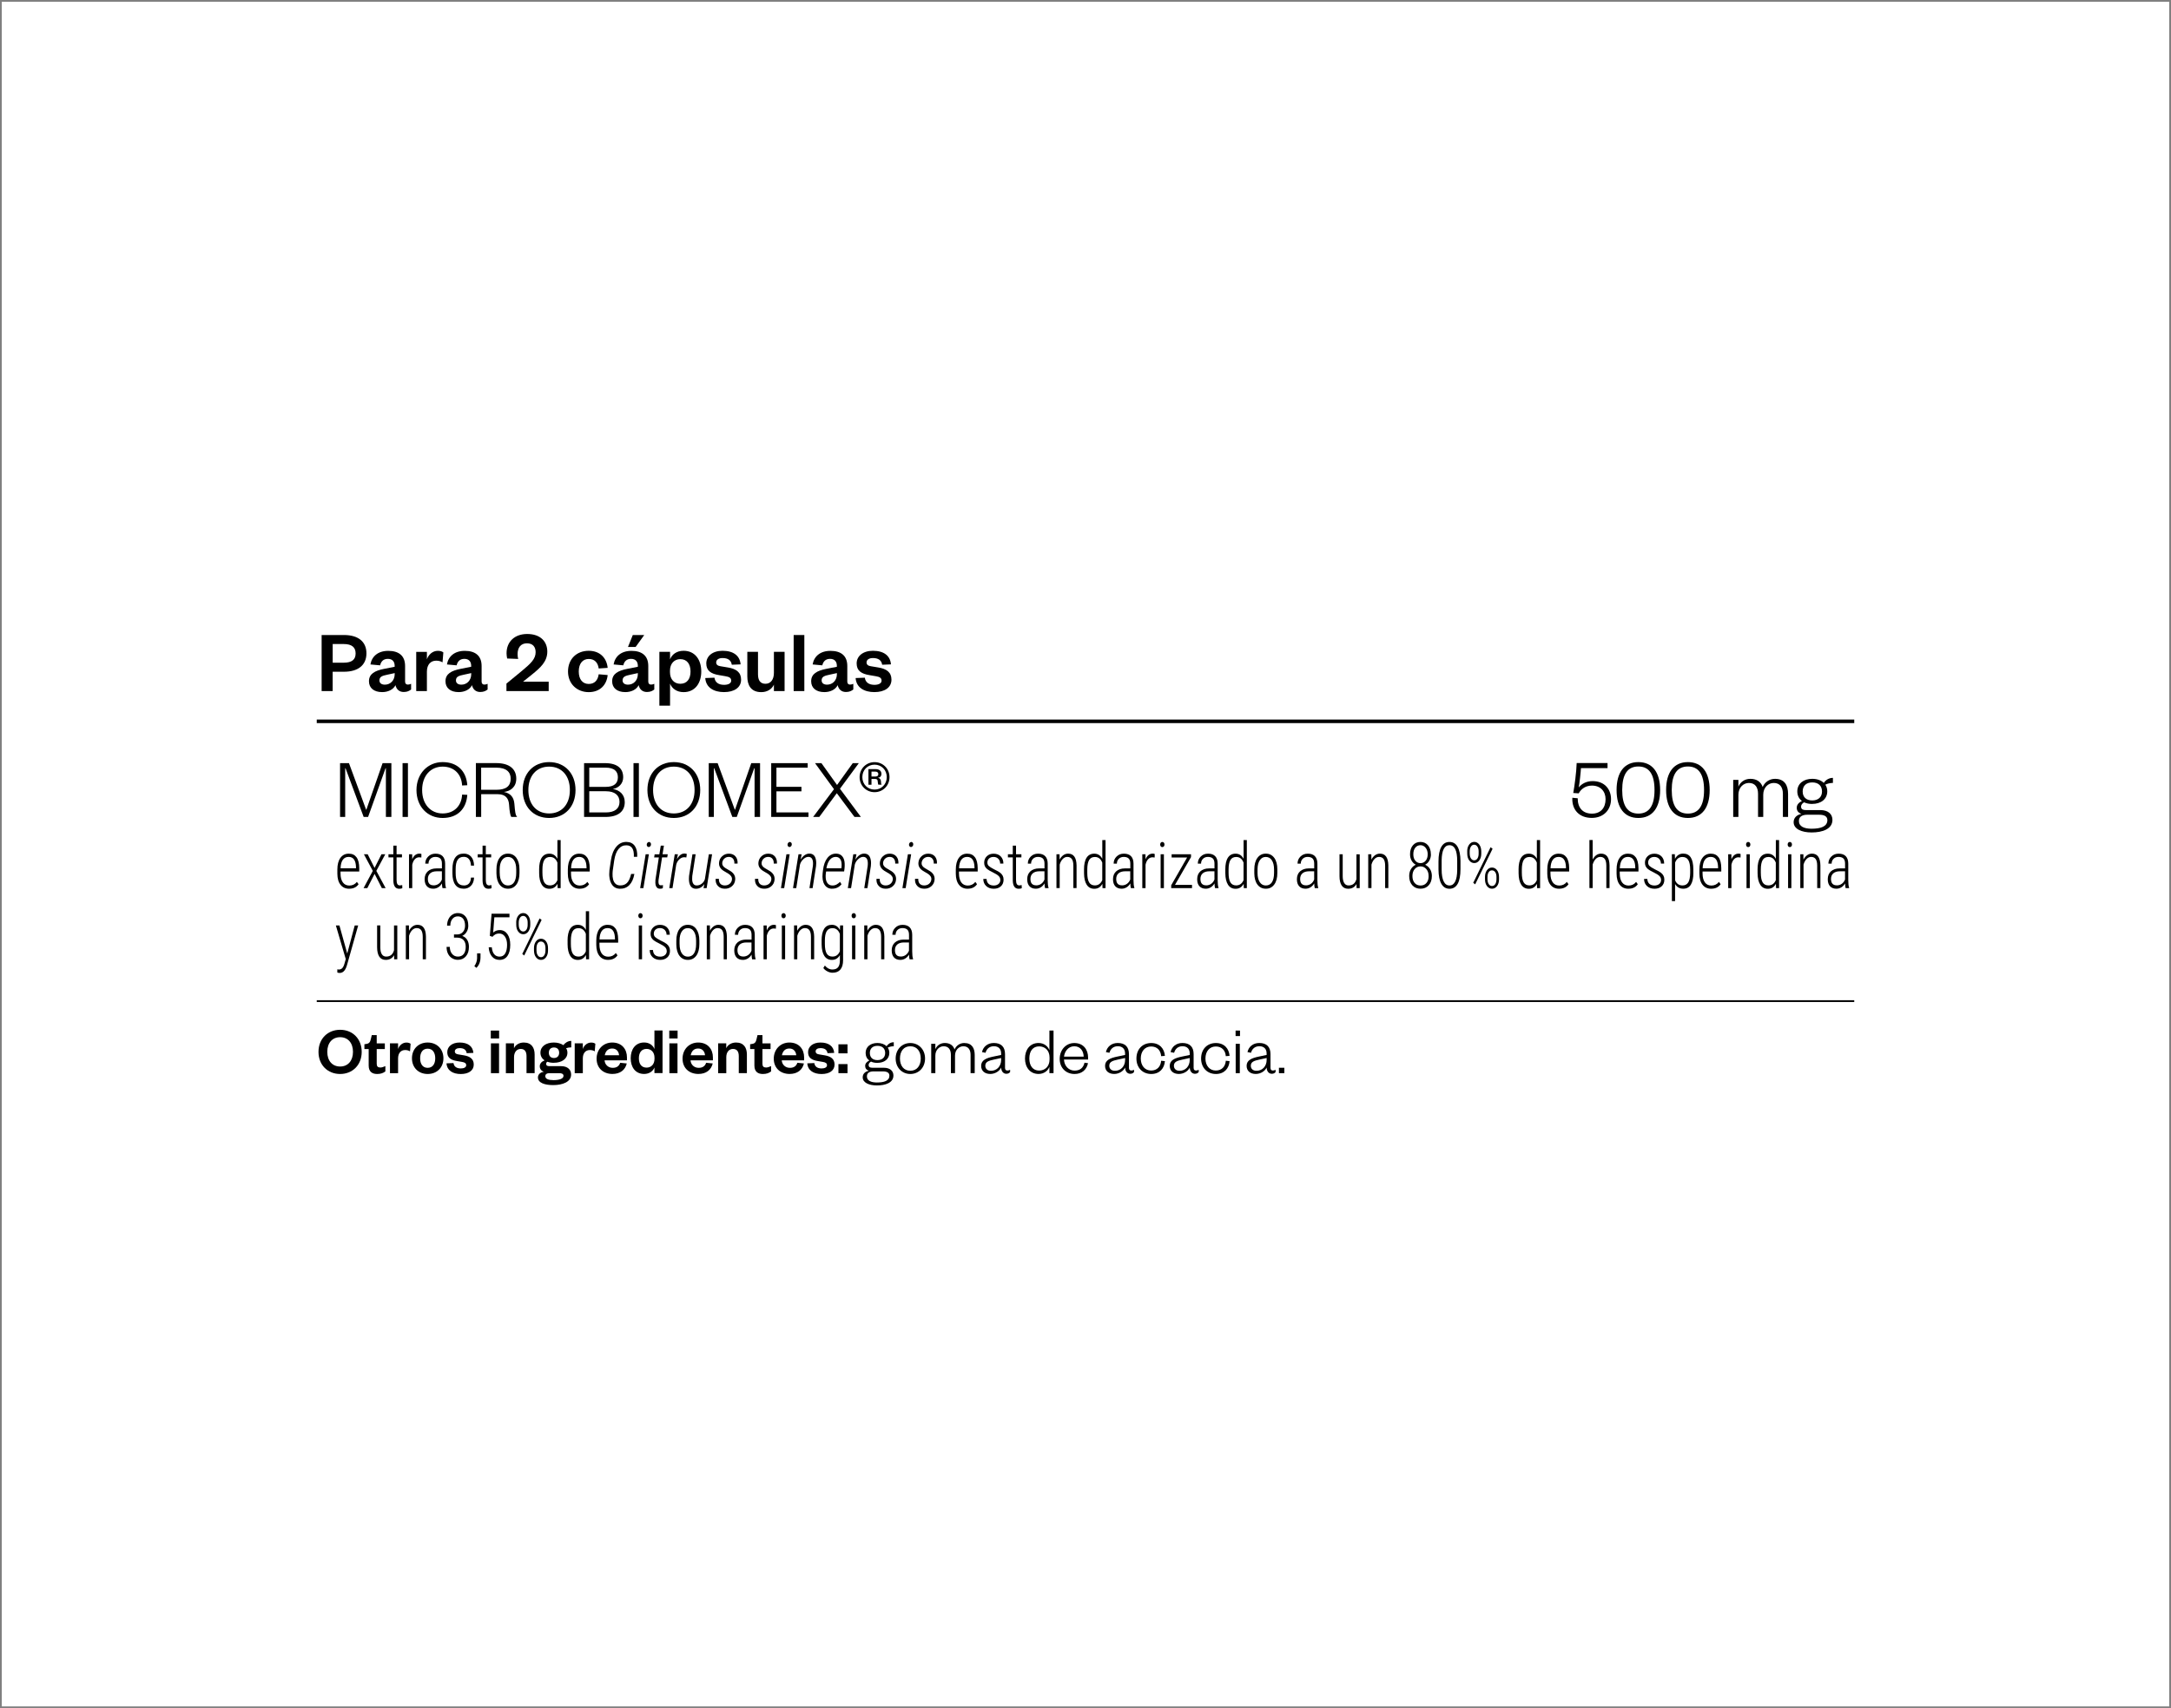 <?xml version="1.0" encoding="UTF-8"?>
<svg xmlns="http://www.w3.org/2000/svg" xmlns:xlink="http://www.w3.org/1999/xlink" version="1.1" viewBox="0 0 610 480">
  <rect x="0" y="0" width="610" height="480" fill="#808080" stroke="none"/>
  <defs>
    <style>
      .cls-1 {
        fill: none;
      }

      .cls-2 {
        fill: #fff;
      }

      .cls-3 {
        clip-path: url(#clippath);
      }
    </style>
    <clipPath id="clippath">
      <rect class="cls-1" width="610" height="480"/>
    </clipPath>
  </defs>
  <!-- Generator: Adobe Illustrator 28.6.0, SVG Export Plug-In . SVG Version: 1.2.0 Build 709)  -->
  <g>
    <g id="Camada_1">
      <g class="cls-3">
        <rect class="cls-2" x=".5" y=".5" width="609" height="479"/>
      </g>
      <rect x="89" y="202.19" width="432" height="1"/>
      <g>
        <path d="M93.47,194.19h-3.1v-15.75h6.27c4.02,0,6.32,1.87,6.32,5.15s-2.3,5.17-6.32,5.17h-3.17v5.42ZM96.55,186.22c2.35,0,3.37-.9,3.37-2.6s-1.02-2.65-3.37-2.65h-3.07v5.25h3.07Z"/>
        <path d="M113.82,191.52c0,.57.3.85.77.85.3,0,.6-.07.92-.22v1.6c-.48.37-1.07.7-2.07.7-1.25,0-2.05-.73-2.32-1.92-.62,1.27-2.12,1.95-3.75,1.95-2.3,0-3.7-1.15-3.7-3.05,0-2.1,1.7-2.97,4.2-3.47l3.02-.6v-.25c0-1.22-.65-1.97-1.92-1.97s-1.92.75-2.17,1.82l-2.72-.25c.38-2.25,2.1-3.82,5.02-3.82s4.72,1.35,4.72,4.25v4.4ZM110.9,189.14l-2.07.45c-1.3.28-2.22.5-2.22,1.6,0,.75.57,1.2,1.52,1.2,1.57,0,2.77-1.2,2.77-2.97v-.27Z"/>
        <path d="M124.35,186.12c-.57-.32-1.07-.47-1.8-.47-1.55,0-2.6,1.1-2.6,3.1v5.45h-3v-11.02h3v2.1c.4-1.25,1.55-2.4,3.07-2.4.67,0,1.22.17,1.55.45l-.23,2.8Z"/>
        <path d="M135.32,191.52c0,.57.3.85.77.85.3,0,.6-.07.92-.22v1.6c-.48.37-1.07.7-2.07.7-1.25,0-2.05-.73-2.32-1.92-.62,1.27-2.12,1.95-3.75,1.95-2.3,0-3.7-1.15-3.7-3.05,0-2.1,1.7-2.97,4.2-3.47l3.02-.6v-.25c0-1.22-.65-1.97-1.92-1.97s-1.92.75-2.17,1.82l-2.72-.25c.38-2.25,2.1-3.82,5.02-3.82s4.72,1.35,4.72,4.25v4.4ZM132.4,189.14l-2.07.45c-1.3.28-2.22.5-2.22,1.6,0,.75.57,1.2,1.52,1.2,1.57,0,2.77-1.2,2.77-2.97v-.27Z"/>
        <path d="M154.17,191.54v2.65h-11.87v-2.1l4.4-3.62c2.45-2.05,3.8-3.3,3.8-5.2,0-1.45-.75-2.5-2.45-2.5s-2.62,1.2-2.62,3.02c0,.52.05.95.17,1.37l-3.1-.12c-.1-.5-.17-1-.17-1.47,0-3.3,2.32-5.42,5.8-5.42,3.75,0,5.65,2.15,5.65,4.95s-1.95,4.55-4.32,6.45l-2.5,2h7.22Z"/>
        <path d="M165.42,182.87c3.27,0,5.07,2.15,5.32,4.8l-2.52.17c-.22-1.65-1.15-2.67-2.8-2.67s-2.8,1.22-2.8,3.52,1.15,3.5,2.8,3.5,2.57-1.05,2.8-2.72l2.52.22c-.25,2.65-2.05,4.8-5.32,4.8s-5.82-2.3-5.82-5.8,2.42-5.82,5.82-5.82Z"/>
        <path d="M182.15,191.52c0,.57.3.85.77.85.3,0,.6-.07.92-.22v1.6c-.48.37-1.07.7-2.07.7-1.25,0-2.05-.73-2.32-1.92-.62,1.27-2.12,1.95-3.75,1.95-2.3,0-3.7-1.15-3.7-3.05,0-2.1,1.7-2.97,4.2-3.47l3.02-.6v-.25c0-1.22-.65-1.97-1.92-1.97s-1.92.75-2.17,1.82l-2.72-.25c.38-2.25,2.1-3.82,5.02-3.82s4.72,1.35,4.72,4.25v4.4ZM179.22,189.14l-2.07.45c-1.3.28-2.22.5-2.22,1.6,0,.75.57,1.2,1.52,1.2,1.57,0,2.77-1.2,2.77-2.97v-.27ZM176.45,181.79l1.35-3.35h3.22l-2.42,3.35h-2.15Z"/>
        <path d="M188.27,198.29h-3v-15.12h3v2.12c.5-1.35,1.82-2.42,3.8-2.42,3.25,0,4.97,2.57,4.97,5.82s-1.72,5.8-4.97,5.8c-1.97,0-3.3-1.07-3.8-2.4v6.2ZM188.25,188.89c0,2.02,1.2,3.25,2.9,3.25,1.9,0,2.87-1.38,2.87-3.45s-.97-3.47-2.87-3.47c-1.7,0-2.9,1.25-2.9,3.25v.42Z"/>
        <path d="M200.75,190.44c.17,1.32,1.17,2,2.7,2,1.1,0,2-.38,2-1.17,0-.75-.5-1.07-1.6-1.25l-1.75-.3c-2.35-.37-3.65-1.25-3.65-3.3s1.77-3.55,4.57-3.55c3.05,0,4.87,1.37,5.07,3.82l-2.47.1c-.2-1.25-1.05-1.88-2.62-1.88-1.07,0-1.77.48-1.77,1.23,0,.6.4.95,1.2,1.07l2.1.35c2.32.38,3.7,1.35,3.7,3.42,0,2.25-1.95,3.5-4.8,3.5s-5.07-1.25-5.27-3.95l2.6-.1Z"/>
        <path d="M217.45,183.17h3v11.02h-3v-1.8c-.58,1.27-1.87,2.1-3.55,2.1-2.92,0-3.92-1.97-3.92-4.42v-6.9h3v6.3c0,1.67.62,2.67,2.1,2.67s2.37-1.2,2.37-3.07v-5.9Z"/>
        <path d="M226,178.44v15.75h-3v-15.75h3Z"/>
        <path d="M238.07,191.52c0,.57.3.85.77.85.3,0,.6-.07.92-.22v1.6c-.48.37-1.07.7-2.07.7-1.25,0-2.05-.73-2.32-1.92-.62,1.27-2.12,1.95-3.75,1.95-2.3,0-3.7-1.15-3.7-3.05,0-2.1,1.7-2.97,4.2-3.47l3.02-.6v-.25c0-1.22-.65-1.97-1.92-1.97s-1.92.75-2.17,1.82l-2.72-.25c.38-2.25,2.1-3.82,5.02-3.82s4.72,1.35,4.72,4.25v4.4ZM235.15,189.14l-2.07.45c-1.3.28-2.22.5-2.22,1.6,0,.75.57,1.2,1.52,1.2,1.57,0,2.77-1.2,2.77-2.97v-.27Z"/>
        <path d="M243,190.44c.17,1.32,1.17,2,2.7,2,1.1,0,2-.38,2-1.17,0-.75-.5-1.07-1.6-1.25l-1.75-.3c-2.35-.37-3.65-1.25-3.65-3.3s1.77-3.55,4.57-3.55c3.05,0,4.87,1.37,5.07,3.82l-2.47.1c-.2-1.25-1.05-1.88-2.62-1.88-1.07,0-1.77.48-1.77,1.23,0,.6.4.95,1.2,1.07l2.1.35c2.32.38,3.7,1.35,3.7,3.42,0,2.25-1.95,3.5-4.8,3.5s-5.07-1.25-5.27-3.95l2.6-.1Z"/>
      </g>
      <rect x="89" y="281.06" width="432" height=".5"/>
      <g>
        <path d="M102.18,229.56l-5.09-13.68h-.1v13.68h-1.44v-15.12h2.5l4.82,13.08h.07l4.56-13.08h2.47v15.12h-1.54v-13.68h-.1l-4.9,13.68h-1.27Z"/>
        <path d="M114.62,214.44v15.12h-1.51v-15.12h1.51Z"/>
        <path d="M124.36,214.15c4.22,0,6.67,2.59,6.94,6.5l-1.46.07c-.14-3.07-2.14-5.3-5.47-5.3s-5.76,2.52-5.76,6.58,2.45,6.58,5.76,6.58,5.33-2.23,5.47-5.3l1.46.07c-.26,3.91-2.71,6.5-6.94,6.5s-7.34-3.19-7.34-7.85,3.22-7.85,7.34-7.85Z"/>
        <path d="M143.66,229.56c-.29-.41-.5-1.56-.62-3.41-.1-1.66-.89-2.98-3.14-2.98h-4.7v6.38h-1.49v-15.12h5.71c3.82,0,5.64,1.75,5.64,4.37,0,2.35-1.63,3.53-3.48,3.74,1.92.36,2.81,1.56,2.95,3.34.19,2.21.26,3.12.77,3.67h-1.63ZM139.46,221.93c2.81,0,4.03-1.1,4.03-3.12,0-1.87-1.22-3.1-4.03-3.1h-4.27v6.22h4.27Z"/>
        <path d="M154.29,229.85c-4.42,0-7.42-3.19-7.42-7.85s3-7.85,7.42-7.85,7.42,3.19,7.42,7.85-3,7.85-7.42,7.85ZM154.29,215.42c-3.55,0-5.83,2.57-5.83,6.58s2.28,6.58,5.83,6.58,5.83-2.57,5.83-6.58-2.28-6.58-5.83-6.58Z"/>
        <path d="M170.13,229.56h-6.02v-15.12h5.83c3.7,0,5.16,1.63,5.16,3.98,0,1.78-1.27,3-2.9,3.29,1.9.31,3.34,1.54,3.34,3.7,0,2.62-1.87,4.15-5.4,4.15ZM165.57,221.11h4.61c2.4,0,3.43-1.01,3.43-2.69s-1.03-2.71-3.43-2.71h-4.61v5.4ZM165.57,222.34v5.95h4.68c2.47,0,3.82-1.08,3.82-2.95s-1.34-3-3.82-3h-4.68Z"/>
        <path d="M179.51,214.44v15.12h-1.51v-15.12h1.51Z"/>
        <path d="M189.33,229.85c-4.42,0-7.42-3.19-7.42-7.85s3-7.85,7.42-7.85,7.42,3.19,7.42,7.85-3,7.85-7.42,7.85ZM189.33,215.42c-3.55,0-5.83,2.57-5.83,6.58s2.28,6.58,5.83,6.58,5.83-2.57,5.83-6.58-2.28-6.58-5.83-6.58Z"/>
        <path d="M205.77,229.56l-5.09-13.68h-.1v13.68h-1.44v-15.12h2.5l4.82,13.08h.07l4.56-13.08h2.47v15.12h-1.54v-13.68h-.1l-4.9,13.68h-1.27Z"/>
        <path d="M227.15,229.56h-10.46v-15.12h10.25v1.27h-8.78v5.38h7.03v1.27h-7.03v5.93h9v1.27Z"/>
        <path d="M236.01,221.64l5.88,7.92h-1.8l-4.97-6.67-4.92,6.67h-1.73l5.86-7.8-5.33-7.32h1.8l4.39,6.14,4.42-6.14h1.7l-5.3,7.2Z"/>
        <path d="M245.73,222.6c-2.3,0-4.2-1.78-4.2-4.22s1.9-4.22,4.2-4.22,4.2,1.78,4.2,4.22-1.9,4.22-4.2,4.22ZM245.73,214.87c-1.92,0-3.43,1.46-3.43,3.5s1.51,3.5,3.43,3.5,3.43-1.46,3.43-3.5-1.51-3.5-3.43-3.5ZM246.81,220.51c-.1-.12-.14-.43-.19-.91,0-.5-.24-.72-.74-.72h-1.01v1.63h-.86v-4.39h1.99c1.1,0,1.66.53,1.66,1.34,0,.65-.43,1.06-.98,1.1.5.1.79.41.84.91.02.65.05.86.22,1.03h-.91ZM245.85,218.21c.65,0,.94-.22.94-.7,0-.43-.29-.7-.94-.7h-.98v1.39h.98Z"/>
      </g>
      <g>
        <path d="M451.67,215.85h-7.46c-.02.86-.43,4.58-.62,5.42.74-.96,2.09-1.78,3.89-1.78,3.41,0,5.18,2.33,5.18,5.06,0,3.07-2.14,5.28-5.4,5.28-3.58,0-5.64-2.33-5.47-5.66l1.51.14c-.02,2.57,1.32,4.32,4.01,4.32,2.4,0,3.82-1.58,3.82-4.06,0-2.23-1.46-3.82-3.82-3.82-1.87,0-3.12,1.03-3.72,2.18l-1.54-.1c.38-2.09.89-5.93.96-8.42h8.67v1.42Z"/>
        <path d="M460.34,229.85c-3.91,0-6.12-2.83-6.12-7.85s2.21-7.85,6.12-7.85,6.12,2.83,6.12,7.85-2.21,7.85-6.12,7.85ZM460.34,215.38c-3.05,0-4.54,2.23-4.54,6.62s1.49,6.62,4.54,6.62,4.54-2.23,4.54-6.62-1.49-6.62-4.54-6.62Z"/>
        <path d="M474.26,229.85c-3.91,0-6.12-2.83-6.12-7.85s2.21-7.85,6.12-7.85,6.12,2.83,6.12,7.85-2.21,7.85-6.12,7.85ZM474.26,215.38c-3.05,0-4.54,2.23-4.54,6.62s1.49,6.62,4.54,6.62,4.54-2.23,4.54-6.62-1.49-6.62-4.54-6.62Z"/>
        <path d="M498.74,218.85c2.69,0,3.67,1.85,3.67,4.25v6.46h-1.46v-6.5c0-1.85-.84-3.05-2.57-3.05-1.56,0-2.95,1.3-2.95,3.31v6.24h-1.46v-6.5c0-1.85-.84-3.05-2.57-3.05-1.56,0-2.95,1.3-2.95,3.31v6.24h-1.46v-10.42h1.46v1.92c.5-1.27,1.75-2.21,3.36-2.21,1.85,0,3,.91,3.46,2.3.55-1.32,1.85-2.3,3.48-2.3Z"/>
        <path d="M509.2,225.91c-.86,0-1.63-.14-2.28-.46-.43.22-.86.65-.86,1.2,0,.65.36.98,1.37.98h4.03c2.23,0,3.41,1.15,3.41,2.76,0,2.57-2.81,3.53-5.86,3.53-2.76,0-5.04-.96-5.04-2.88,0-1.27.89-2.06,2.21-2.35-.96-.29-1.34-.94-1.34-1.7,0-.89.62-1.49,1.46-1.92-.82-.6-1.3-1.54-1.3-2.69,0-2.18,1.75-3.53,4.2-3.53,1.34,0,2.5.41,3.24,1.15.55-.84,1.46-1.42,2.57-1.42v1.42c-.79,0-1.63.22-2.14.5.36.53.55,1.15.55,1.87,0,2.18-1.78,3.53-4.22,3.53ZM509.01,232.87c2.59,0,4.44-.62,4.44-2.42,0-1.1-.94-1.51-2.33-1.51h-3.29c-1.27,0-2.38.41-2.38,1.75,0,1.54,1.46,2.18,3.55,2.18ZM509.2,219.86c-1.68,0-2.69.94-2.69,2.54s1.01,2.52,2.69,2.52,2.74-.94,2.74-2.52-1.01-2.54-2.74-2.54Z"/>
      </g>
      <g>
        <path d="M98.13,249.74c-1.04,0-1.86-.37-2.44-1.1-.59-.73-.89-1.78-.9-3.13v-1.16c0-1.39.28-2.49.85-3.28s1.35-1.19,2.34-1.19,1.69.34,2.19,1.01.76,1.71.77,3.09v.91h-5.26v.54c0,1.09.22,1.93.65,2.52s1.04.89,1.83.89c.87,0,1.58-.34,2.12-1.03l.47.65c-.58.85-1.46,1.27-2.63,1.27ZM97.97,240.79c-.71,0-1.26.27-1.65.81-.38.54-.6,1.33-.63,2.38h4.34v-.25c-.04-1.96-.73-2.94-2.06-2.94Z"/>
        <path d="M105.24,243.89l1.94-3.84h1.07l-2.51,4.67,2.61,4.84h-1.06l-2.04-4-2.04,4h-1.06l2.6-4.84-2.5-4.67h1.06l1.94,3.84Z"/>
        <path d="M111.43,237.62v2.43h1.51v.88h-1.51v6.32c0,.52.07.91.22,1.17.14.25.39.38.72.38.15,0,.37-.03.65-.09l.02.88c-.21.1-.5.15-.89.15-1.06,0-1.61-.79-1.63-2.36v-6.45h-1.37v-.88h1.37v-2.43h.91Z"/>
        <path d="M118.38,240.96c-.22-.04-.41-.06-.57-.06-.5,0-.92.18-1.26.55s-.58.88-.72,1.54v6.57h-.91v-9.51h.89l.02,1.42c.43-1.07,1.11-1.6,2.03-1.6.24,0,.42.04.55.11l-.02.98Z"/>
        <path d="M124.33,249.56c-.08-.3-.14-.74-.16-1.32-.27.47-.62.84-1.05,1.1-.43.26-.89.39-1.39.39-.76,0-1.36-.23-1.78-.69-.42-.46-.64-1.12-.64-1.98,0-.93.3-1.67.89-2.21s1.41-.82,2.45-.83h1.52v-1.33c0-.68-.16-1.17-.47-1.46-.31-.29-.77-.44-1.38-.44-.56,0-1.02.18-1.38.53s-.54.81-.54,1.36h-.91c0-.79.27-1.45.82-1.99.54-.54,1.23-.81,2.05-.81.89,0,1.56.24,2.02.72.46.48.69,1.18.69,2.1v4.67c0,.93.08,1.63.24,2.09v.11h-.96ZM121.84,248.79c.53,0,1.01-.15,1.42-.45.41-.3.71-.7.9-1.2v-2.31h-1.44c-.83.01-1.45.21-1.87.59-.42.38-.63.9-.63,1.55,0,1.21.54,1.81,1.62,1.81Z"/>
        <path d="M130.33,248.82c.63,0,1.12-.19,1.45-.57.34-.38.52-.92.55-1.64h.87c-.04.97-.33,1.74-.87,2.29-.53.55-1.2.83-2.01.83-1.05,0-1.85-.36-2.38-1.09-.54-.72-.81-1.8-.82-3.22v-1.16c0-1.45.27-2.55.8-3.29s1.33-1.11,2.39-1.11c.88,0,1.57.3,2.08.89s.78,1.42.81,2.49h-.87c-.03-.79-.21-1.39-.56-1.82-.34-.43-.83-.65-1.46-.65-.78,0-1.36.28-1.73.85-.37.57-.55,1.44-.55,2.62v1.08c0,1.22.19,2.1.56,2.66.37.55.95.83,1.73.83Z"/>
        <path d="M136.5,237.62v2.43h1.51v.88h-1.51v6.32c0,.52.07.91.22,1.17.14.25.39.38.72.38.15,0,.37-.03.65-.09l.02.88c-.21.1-.5.15-.89.15-1.06,0-1.61-.79-1.63-2.36v-6.45h-1.37v-.88h1.37v-2.43h.91Z"/>
        <path d="M139.49,244.32c0-1.37.29-2.46.87-3.25s1.36-1.2,2.36-1.2,1.79.39,2.37,1.18c.57.79.87,1.87.87,3.24v1.01c0,1.39-.29,2.48-.87,3.26s-1.36,1.17-2.35,1.17-1.77-.38-2.35-1.14-.88-1.81-.9-3.15v-1.12ZM140.41,245.3c0,1.09.21,1.96.62,2.58s.98.94,1.71.94,1.32-.3,1.71-.9.6-1.47.6-2.59v-1.01c0-1.09-.21-1.96-.62-2.58-.41-.63-.98-.94-1.71-.94s-1.26.31-1.68.92-.63,1.46-.64,2.54v1.05Z"/>
        <path d="M151.48,244.37c0-1.49.24-2.61.73-3.36.48-.75,1.2-1.13,2.16-1.13,1,0,1.75.48,2.25,1.45v-5.26h.91v13.5h-.85l-.04-1.22c-.5.93-1.25,1.4-2.27,1.4-.93,0-1.64-.38-2.13-1.14-.49-.76-.74-1.84-.75-3.24v-.98ZM152.41,245.25c0,1.22.17,2.12.51,2.69.34.57.88.86,1.62.86.95,0,1.65-.49,2.08-1.47v-4.93c-.41-1.06-1.1-1.59-2.07-1.59-.74,0-1.28.28-1.62.85-.34.57-.51,1.45-.52,2.64v.95Z"/>
        <path d="M162.89,249.74c-1.04,0-1.86-.37-2.44-1.1-.59-.73-.89-1.78-.9-3.13v-1.16c0-1.39.28-2.49.85-3.28s1.35-1.19,2.34-1.19,1.69.34,2.19,1.01.76,1.71.77,3.09v.91h-5.26v.54c0,1.09.22,1.93.65,2.52s1.04.89,1.83.89c.87,0,1.58-.34,2.12-1.03l.47.65c-.58.85-1.46,1.27-2.63,1.27ZM162.74,240.79c-.71,0-1.26.27-1.65.81-.38.54-.6,1.33-.63,2.38h4.34v-.25c-.04-1.96-.73-2.94-2.06-2.94Z"/>
      </g>
      <g>
        <path d="M178.25,245.57c-.25,1.39-.73,2.44-1.43,3.15-.7.71-1.6,1.05-2.71,1.02-.84-.02-1.52-.34-2.02-.96s-.8-1.48-.89-2.6l-.02-.5c0-.4.02-.79.06-1.18l.41-2.74c.23-1.62.74-2.9,1.52-3.83.78-.93,1.75-1.38,2.92-1.35,1.01.03,1.77.41,2.28,1.14.51.73.73,1.75.67,3.05h-.94c.04-1.11-.11-1.92-.46-2.44-.35-.52-.89-.79-1.61-.8-.89-.03-1.64.32-2.24,1.05s-1,1.8-1.21,3.2l-.42,2.91-.05.72c-.03.62.02,1.19.16,1.72.14.53.37.94.69,1.22.32.28.72.43,1.19.45.81.04,1.47-.18,1.99-.67s.91-1.34,1.19-2.55h.89Z"/>
        <path d="M180.78,249.56h-.91l1.54-9.51h.91l-1.54,9.51ZM181.72,237.31c.03-.39.24-.63.63-.73.4.08.59.32.56.73-.02.38-.23.62-.63.72-.39-.08-.58-.32-.56-.72Z"/>
        <path d="M186.55,237.62l-.39,2.43h1.46l-.14.88h-1.46l-.98,6.33-.03.47c-.02.69.19,1.03.64,1.05l.64-.06-.06.88c-.26.1-.53.14-.82.13-.4,0-.71-.15-.92-.44-.21-.29-.33-.69-.35-1.21-.01-.29,0-.56.02-.83l.96-6.31h-1.32l.14-.88h1.32l.4-2.43h.9Z"/>
        <path d="M192.86,240.95c-.25-.05-.43-.07-.56-.07-.5-.01-.97.18-1.41.58-.44.4-.73.91-.89,1.53l-1.04,6.57h-.91l1.54-9.51h.89l-.29,1.42c.6-1.12,1.34-1.67,2.22-1.63.12,0,.32.05.57.13l-.13.97Z"/>
        <path d="M197.89,248.43c-.62.9-1.42,1.33-2.41,1.31-.61-.01-1.08-.25-1.41-.72-.33-.47-.5-1.16-.5-2.07l.04-.81.95-6.09h.9l-.95,6.12c-.03.25-.04.53-.03.83,0,.55.1.99.31,1.31.21.32.5.49.89.5.53.02,1.03-.14,1.48-.48.45-.34.75-.78.9-1.31l1.11-6.97h.91l-1.53,9.51h-.88l.23-1.12Z"/>
        <path d="M205.66,247.15c.08-.64-.28-1.21-1.08-1.7l-.47-.27-.82-.49c-.89-.57-1.31-1.3-1.26-2.21.04-.74.33-1.37.87-1.87.54-.5,1.2-.75,1.98-.73.77.02,1.37.29,1.8.8.42.51.61,1.17.56,1.98h-.9c.03-.55-.09-1-.36-1.34-.27-.34-.65-.52-1.14-.53-.5-.01-.92.13-1.28.44-.36.31-.57.71-.63,1.21-.07.58.23,1.08.9,1.49l1.43.85c.93.6,1.37,1.37,1.32,2.32-.05.8-.35,1.44-.92,1.93-.56.49-1.25.73-2.06.7-.78-.01-1.42-.27-1.89-.78-.48-.51-.69-1.17-.63-2h.91c-.02.59.11,1.05.4,1.37.29.32.71.49,1.26.49.54,0,1-.15,1.37-.46s.59-.71.65-1.22Z"/>
        <path d="M216.72,247.15c.08-.64-.28-1.21-1.08-1.7l-.47-.27-.82-.49c-.89-.57-1.31-1.3-1.26-2.21.04-.74.33-1.37.87-1.87.54-.5,1.2-.75,1.98-.73.77.02,1.37.29,1.8.8.42.51.61,1.17.56,1.98h-.9c.03-.55-.09-1-.36-1.34-.27-.34-.65-.52-1.14-.53-.5-.01-.92.13-1.28.44-.36.31-.57.71-.63,1.21-.07.58.23,1.08.9,1.49l1.43.85c.93.6,1.37,1.37,1.32,2.32-.05.8-.35,1.44-.92,1.93-.56.49-1.25.73-2.06.7-.78-.01-1.42-.27-1.89-.78-.48-.51-.69-1.17-.63-2h.91c-.02.59.11,1.05.4,1.37.29.32.71.49,1.26.49.54,0,1-.15,1.37-.46s.59-.71.65-1.22Z"/>
        <path d="M220.34,249.56h-.91l1.54-9.51h.91l-1.54,9.51ZM221.28,237.31c.03-.39.24-.63.63-.73.4.08.59.32.56.73-.02.38-.23.62-.63.72-.39-.08-.58-.32-.56-.72Z"/>
        <path d="M225.24,240.05l-.29,1.51c.72-1.15,1.56-1.71,2.51-1.7,1.11.02,1.73.76,1.86,2.2l.02.51-.05.8-.96,6.19h-.89l.96-6.21.04-.57c.04-1.31-.38-1.97-1.27-2-.48-.01-.96.2-1.43.63-.47.43-.79.94-.96,1.53l-1.05,6.62h-.91l1.54-9.51h.87Z"/>
        <path d="M233.77,249.74c-.95-.02-1.66-.42-2.13-1.2-.47-.78-.63-1.82-.5-3.11l.1-.88c.17-1.49.59-2.65,1.25-3.48.67-.83,1.5-1.23,2.5-1.2.71.02,1.27.27,1.67.75s.63,1.13.67,1.97c.03.5.01.98-.04,1.46l-.11.83h-5.06l-.08.54c-.05.38-.06.76-.04,1.15.03.67.2,1.21.52,1.62.32.4.76.62,1.32.63.44.01.84-.08,1.19-.26s.68-.44.99-.76l.42.67c-.68.86-1.57,1.27-2.68,1.25ZM234.93,240.79c-.68-.03-1.25.22-1.72.75-.46.53-.8,1.34-1.02,2.44h4.21l.04-.26c.04-.32.05-.65.03-.99-.03-.58-.17-1.05-.44-1.39s-.63-.52-1.1-.55Z"/>
        <path d="M240.64,240.05l-.29,1.51c.72-1.15,1.56-1.71,2.51-1.7,1.11.02,1.73.76,1.86,2.2l.02.51-.05.8-.96,6.19h-.89l.96-6.21.04-.57c.04-1.31-.38-1.97-1.27-2-.48-.01-.96.2-1.43.63-.47.43-.79.94-.96,1.53l-1.05,6.62h-.91l1.54-9.51h.87Z"/>
        <path d="M250.85,247.15c.08-.64-.28-1.21-1.08-1.7l-.47-.27-.82-.49c-.89-.57-1.31-1.3-1.26-2.21.04-.74.33-1.37.87-1.87.54-.5,1.2-.75,1.98-.73.77.02,1.37.29,1.8.8.42.51.61,1.17.56,1.98h-.9c.03-.55-.09-1-.36-1.34-.27-.34-.65-.52-1.14-.53-.5-.01-.92.13-1.28.44-.36.31-.57.71-.63,1.21-.07.58.23,1.08.9,1.49l1.43.85c.93.6,1.37,1.37,1.32,2.32-.05.8-.35,1.44-.92,1.93-.56.49-1.25.73-2.06.7-.78-.01-1.42-.27-1.89-.78-.48-.51-.69-1.17-.63-2h.91c-.02.59.11,1.05.4,1.37.29.32.71.49,1.26.49.54,0,1-.15,1.37-.46s.59-.71.65-1.22Z"/>
        <path d="M254.47,249.56h-.91l1.54-9.51h.91l-1.54,9.51ZM255.41,237.31c.03-.39.24-.63.63-.73.4.08.59.32.56.73-.02.38-.23.62-.63.72-.39-.08-.58-.32-.56-.72Z"/>
        <path d="M261.68,247.15c.08-.64-.28-1.21-1.08-1.7l-.47-.27-.82-.49c-.89-.57-1.31-1.3-1.26-2.21.04-.74.33-1.37.87-1.87.54-.5,1.2-.75,1.98-.73.77.02,1.37.29,1.8.8.42.51.61,1.17.56,1.98h-.9c.03-.55-.09-1-.36-1.34-.27-.34-.65-.52-1.14-.53-.5-.01-.92.13-1.28.44-.36.31-.57.71-.63,1.21-.07.58.23,1.08.9,1.49l1.43.85c.93.6,1.37,1.37,1.32,2.32-.05.8-.35,1.44-.92,1.93-.56.49-1.25.73-2.06.7-.78-.01-1.42-.27-1.89-.78-.48-.51-.69-1.17-.63-2h.91c-.02.59.11,1.05.4,1.37.29.32.71.49,1.26.49.54,0,1-.15,1.37-.46s.59-.71.65-1.22Z"/>
      </g>
      <g>
        <path d="M271.9,249.74c-1.04,0-1.86-.37-2.44-1.1-.59-.73-.89-1.78-.9-3.13v-1.16c0-1.39.28-2.49.85-3.28s1.35-1.19,2.34-1.19,1.69.34,2.19,1.01.76,1.71.77,3.09v.91h-5.26v.54c0,1.09.22,1.93.65,2.52s1.04.89,1.83.89c.87,0,1.58-.34,2.12-1.03l.47.65c-.58.85-1.46,1.27-2.63,1.27ZM271.75,240.79c-.71,0-1.26.27-1.65.81-.38.54-.6,1.33-.63,2.38h4.34v-.25c-.04-1.96-.73-2.94-2.06-2.94Z"/>
        <path d="M281.06,247.22c0-.41-.16-.77-.47-1.07-.32-.31-.85-.64-1.61-1.01-.75-.37-1.28-.67-1.58-.91-.3-.24-.52-.51-.66-.79s-.21-.63-.21-1.02c0-.73.25-1.34.74-1.81.49-.48,1.12-.72,1.9-.72.84,0,1.51.25,2.01.76s.75,1.18.75,2.02h-.91c0-.54-.17-.99-.51-1.34-.34-.35-.79-.53-1.34-.53s-.96.15-1.27.44-.47.67-.47,1.14c0,.38.12.69.36.93s.76.57,1.55.98c.82.39,1.39.71,1.7.96s.54.53.7.84c.16.31.24.67.24,1.09,0,.79-.25,1.41-.76,1.87s-1.17.69-2,.69c-.88,0-1.59-.26-2.13-.77-.54-.52-.81-1.18-.81-2h.92c.03.59.21,1.05.55,1.37.34.32.83.49,1.48.49.56,0,1-.15,1.34-.44s.51-.68.51-1.17Z"/>
        <path d="M285.48,237.62v2.43h1.51v.88h-1.51v6.32c0,.52.07.91.22,1.17.14.25.39.38.72.38.15,0,.37-.03.65-.09l.02.88c-.21.1-.5.15-.89.15-1.06,0-1.61-.79-1.63-2.36v-6.45h-1.37v-.88h1.37v-2.43h.91Z"/>
        <path d="M293.64,249.56c-.08-.3-.14-.74-.16-1.32-.27.47-.62.84-1.05,1.1-.43.26-.89.39-1.39.39-.76,0-1.36-.23-1.78-.69-.42-.46-.64-1.12-.64-1.98,0-.93.3-1.67.89-2.21s1.41-.82,2.45-.83h1.52v-1.33c0-.68-.16-1.17-.47-1.46-.31-.29-.77-.44-1.38-.44-.56,0-1.02.18-1.38.53s-.54.81-.54,1.36h-.91c0-.79.27-1.45.82-1.99.54-.54,1.23-.81,2.05-.81.89,0,1.56.24,2.02.72.46.48.69,1.18.69,2.1v4.67c0,.93.08,1.63.24,2.09v.11h-.96ZM291.15,248.79c.53,0,1.01-.15,1.42-.45.41-.3.71-.7.9-1.2v-2.31h-1.44c-.83.01-1.45.21-1.87.59-.42.38-.63.9-.63,1.55,0,1.21.54,1.81,1.62,1.81Z"/>
        <path d="M297.71,240.05l.02,1.51c.26-.52.6-.93,1-1.23.41-.3.87-.46,1.39-.46,1.54,0,2.33,1.1,2.37,3.31v6.37h-.9v-6.27c0-.85-.14-1.48-.42-1.88s-.7-.61-1.28-.61c-.47,0-.9.19-1.28.58-.38.38-.67.91-.86,1.58v6.6h-.91v-9.51h.87Z"/>
        <path d="M304.58,244.37c0-1.49.24-2.61.73-3.36.48-.75,1.21-1.13,2.16-1.13,1,0,1.75.48,2.25,1.45v-5.26h.91v13.5h-.85l-.04-1.22c-.5.93-1.25,1.4-2.27,1.4-.93,0-1.64-.38-2.13-1.14-.49-.76-.74-1.84-.75-3.24v-.98ZM305.5,245.25c0,1.22.17,2.12.51,2.69.34.57.88.86,1.62.86.95,0,1.64-.49,2.08-1.47v-4.93c-.41-1.06-1.1-1.59-2.07-1.59-.74,0-1.28.28-1.62.85-.34.57-.51,1.45-.52,2.64v.95Z"/>
        <path d="M317.75,249.56c-.08-.3-.14-.74-.16-1.32-.27.47-.62.84-1.05,1.1-.43.26-.89.39-1.39.39-.76,0-1.36-.23-1.78-.69-.43-.46-.64-1.12-.64-1.98,0-.93.29-1.67.89-2.21.59-.54,1.41-.82,2.45-.83h1.52v-1.33c0-.68-.16-1.17-.47-1.46-.31-.29-.77-.44-1.38-.44-.56,0-1.02.18-1.38.53-.36.35-.54.81-.54,1.36h-.91c0-.79.27-1.45.82-1.99.54-.54,1.23-.81,2.05-.81.89,0,1.56.24,2.02.72.46.48.69,1.18.69,2.1v4.67c0,.93.08,1.63.24,2.09v.11h-.96ZM315.25,248.79c.53,0,1.01-.15,1.42-.45.41-.3.71-.7.9-1.2v-2.31h-1.44c-.83.01-1.45.21-1.87.59-.42.38-.63.9-.63,1.55,0,1.21.54,1.81,1.62,1.81Z"/>
        <path d="M324.42,240.96c-.22-.04-.41-.06-.57-.06-.5,0-.92.18-1.26.55-.34.37-.58.88-.72,1.54v6.57h-.91v-9.51h.89l.02,1.42c.43-1.07,1.11-1.6,2.03-1.6.24,0,.42.04.55.11l-.02.98Z"/>
        <path d="M325.98,237.31c0-.2.05-.37.16-.51s.25-.21.44-.21.34.07.45.21c.11.14.16.31.16.51s-.05.37-.16.51c-.11.14-.25.21-.45.21s-.34-.07-.44-.21-.16-.31-.16-.51ZM327.03,249.56h-.92v-9.51h.92v9.51Z"/>
        <path d="M330.16,248.65h4.77v.91h-5.85v-.8l4.47-7.8h-4.35v-.91h5.45v.79l-4.5,7.8Z"/>
        <path d="M341.4,249.56c-.08-.3-.14-.74-.16-1.32-.27.47-.62.84-1.05,1.1-.43.26-.89.39-1.39.39-.76,0-1.36-.23-1.78-.69-.43-.46-.64-1.12-.64-1.98,0-.93.29-1.67.89-2.21.59-.54,1.41-.82,2.45-.83h1.52v-1.33c0-.68-.16-1.17-.47-1.46-.31-.29-.77-.44-1.38-.44-.56,0-1.02.18-1.38.53-.36.35-.54.81-.54,1.36h-.91c0-.79.27-1.45.82-1.99.54-.54,1.23-.81,2.05-.81.89,0,1.56.24,2.02.72.46.48.69,1.18.69,2.1v4.67c0,.93.08,1.63.24,2.09v.11h-.96ZM338.91,248.79c.53,0,1.01-.15,1.42-.45.41-.3.71-.7.9-1.2v-2.31h-1.44c-.83.01-1.45.21-1.87.59-.42.38-.63.9-.63,1.55,0,1.21.54,1.81,1.62,1.81Z"/>
        <path d="M344.28,244.37c0-1.49.24-2.61.73-3.36.48-.75,1.2-1.13,2.16-1.13,1,0,1.75.48,2.25,1.45v-5.26h.91v13.5h-.85l-.04-1.22c-.5.93-1.25,1.4-2.27,1.4-.93,0-1.64-.38-2.13-1.14-.49-.76-.74-1.84-.75-3.24v-.98ZM345.2,245.25c0,1.22.17,2.12.51,2.69s.88.86,1.62.86c.95,0,1.65-.49,2.08-1.47v-4.93c-.41-1.06-1.1-1.59-2.07-1.59-.74,0-1.28.28-1.62.85s-.51,1.45-.52,2.64v.95Z"/>
        <path d="M352.43,244.32c0-1.37.29-2.46.87-3.25.58-.8,1.37-1.2,2.36-1.2s1.79.39,2.37,1.18c.58.79.87,1.87.87,3.24v1.01c0,1.39-.29,2.48-.87,3.26-.58.78-1.36,1.17-2.35,1.17s-1.77-.38-2.35-1.14c-.58-.76-.88-1.81-.9-3.15v-1.12ZM353.34,245.3c0,1.09.21,1.96.62,2.58.41.63.98.94,1.71.94s1.32-.3,1.71-.9c.39-.6.59-1.47.6-2.59v-1.01c0-1.09-.21-1.96-.62-2.58-.41-.63-.98-.94-1.71-.94s-1.26.31-1.67.92c-.42.61-.63,1.46-.64,2.54v1.05Z"/>
        <path d="M369.42,249.56c-.08-.3-.14-.74-.16-1.32-.27.47-.62.84-1.05,1.1-.43.26-.89.39-1.39.39-.76,0-1.36-.23-1.78-.69-.43-.46-.64-1.12-.64-1.98,0-.93.29-1.67.89-2.21.59-.54,1.41-.82,2.45-.83h1.52v-1.33c0-.68-.16-1.17-.47-1.46-.31-.29-.77-.44-1.38-.44-.56,0-1.02.18-1.38.53-.36.35-.54.81-.54,1.36h-.91c0-.79.27-1.45.82-1.99.54-.54,1.23-.81,2.05-.81.89,0,1.56.24,2.02.72.46.48.69,1.18.69,2.1v4.67c0,.93.08,1.63.24,2.09v.11h-.96ZM366.93,248.79c.53,0,1.01-.15,1.42-.45.41-.3.71-.7.9-1.2v-2.31h-1.44c-.83.01-1.45.21-1.87.59-.42.38-.63.9-.63,1.55,0,1.21.54,1.81,1.62,1.81Z"/>
        <path d="M381.13,248.43c-.5.87-1.28,1.31-2.33,1.31-.8,0-1.41-.3-1.81-.9-.41-.6-.62-1.48-.62-2.64v-6.15h.9v6.13c0,.86.14,1.51.43,1.96.28.45.69.67,1.23.67,1.14,0,1.88-.6,2.2-1.79v-6.96h.92v9.51h-.88l-.02-1.13Z"/>
        <path d="M385.31,240.05l.02,1.51c.26-.52.6-.93,1-1.23.41-.3.87-.46,1.39-.46,1.54,0,2.33,1.1,2.37,3.31v6.37h-.9v-6.27c0-.85-.14-1.48-.42-1.88s-.7-.61-1.28-.61c-.47,0-.9.19-1.28.58s-.67.91-.86,1.58v6.6h-.91v-9.51h.87Z"/>
        <path d="M402.06,240.06c0,.64-.15,1.23-.44,1.75-.29.53-.69.92-1.19,1.18.59.27,1.05.69,1.39,1.25s.5,1.2.5,1.92c0,1.08-.29,1.94-.87,2.59-.58.65-1.35.98-2.31.98s-1.74-.32-2.32-.97c-.58-.65-.87-1.51-.87-2.6,0-.73.16-1.38.49-1.93s.78-.97,1.36-1.24c-.5-.26-.9-.66-1.18-1.17-.29-.52-.43-1.11-.43-1.76,0-1.06.27-1.9.8-2.53s1.24-.94,2.12-.94,1.6.32,2.13.95.8,1.47.8,2.52ZM401.41,246.17c0-.8-.21-1.45-.65-1.96s-.98-.76-1.63-.76-1.2.25-1.63.75-.64,1.15-.64,1.97.21,1.46.62,1.94c.41.48.97.72,1.67.72s1.24-.24,1.65-.72c.41-.48.62-1.12.62-1.94ZM401.15,240.05c0-.73-.19-1.34-.58-1.82s-.87-.73-1.45-.73-1.09.23-1.46.7c-.37.47-.55,1.08-.55,1.85s.19,1.37.57,1.82.86.67,1.45.67,1.07-.23,1.45-.68.57-1.06.57-1.81Z"/>
        <path d="M410.36,244.22c0,1.82-.26,3.19-.78,4.12s-1.29,1.4-2.3,1.4-1.77-.46-2.29-1.39c-.53-.93-.79-2.27-.81-4.02v-2.25c0-1.78.26-3.14.78-4.08.52-.94,1.29-1.41,2.3-1.41s1.77.45,2.29,1.36c.52.91.79,2.23.81,3.96v2.31ZM409.44,241.93c0-1.46-.18-2.57-.54-3.31-.36-.74-.91-1.12-1.64-1.12s-1.24.36-1.61,1.07c-.37.71-.56,1.77-.58,3.18v2.59c0,1.43.19,2.53.56,3.31.37.78.92,1.17,1.64,1.17s1.23-.37,1.6-1.11c.37-.74.56-1.83.57-3.26v-2.52Z"/>
        <path d="M412.25,239.22c0-.76.18-1.39.55-1.89s.84-.76,1.42-.76,1.04.25,1.42.75c.37.5.56,1.15.56,1.94v.63c0,.75-.18,1.38-.55,1.88-.37.5-.84.75-1.41.75s-1.05-.25-1.42-.74-.56-1.14-.56-1.94v-.62ZM412.96,239.9c0,.53.11.97.34,1.32.23.35.54.53.92.53s.68-.18.91-.53c.22-.35.33-.81.33-1.36v-.63c0-.53-.11-.97-.34-1.32-.23-.36-.53-.54-.92-.54s-.69.18-.91.54c-.23.36-.34.81-.34,1.36v.64ZM414.49,248.5l-.55-.43,4.88-10,.56.43-4.89,10ZM417.25,246.42c0-.76.18-1.38.55-1.89.37-.5.84-.75,1.41-.75s1.05.25,1.42.74.56,1.15.56,1.96v.62c0,.77-.19,1.4-.56,1.89-.38.5-.84.74-1.41.74s-1.04-.25-1.41-.74c-.38-.49-.56-1.14-.56-1.95v-.63ZM417.96,247.11c0,.53.11.97.34,1.33.23.35.54.53.92.53s.69-.18.91-.53c.23-.35.34-.81.34-1.38v-.64c0-.56-.11-1-.34-1.34-.23-.34-.54-.51-.93-.51s-.68.17-.91.51-.34.8-.34,1.39v.64Z"/>
        <path d="M426.68,244.37c0-1.49.24-2.61.73-3.36.48-.75,1.2-1.13,2.16-1.13,1,0,1.75.48,2.25,1.45v-5.26h.91v13.5h-.85l-.04-1.22c-.5.93-1.25,1.4-2.27,1.4-.93,0-1.64-.38-2.13-1.14-.49-.76-.74-1.84-.75-3.24v-.98ZM427.6,245.25c0,1.22.17,2.12.51,2.69s.88.86,1.62.86c.95,0,1.65-.49,2.08-1.47v-4.93c-.41-1.06-1.1-1.59-2.07-1.59-.74,0-1.28.28-1.62.85s-.51,1.45-.52,2.64v.95Z"/>
        <path d="M438.09,249.74c-1.04,0-1.86-.37-2.44-1.1-.59-.73-.89-1.78-.9-3.13v-1.16c0-1.39.28-2.49.85-3.28s1.35-1.19,2.34-1.19,1.69.34,2.19,1.01.76,1.71.77,3.09v.91h-5.26v.54c0,1.09.22,1.93.65,2.52.43.59,1.04.89,1.83.89.87,0,1.58-.34,2.12-1.03l.47.65c-.58.85-1.46,1.27-2.63,1.27ZM437.94,240.79c-.71,0-1.26.27-1.65.81-.38.54-.59,1.33-.63,2.38h4.34v-.25c-.04-1.96-.73-2.94-2.06-2.94Z"/>
        <path d="M447.5,241.54c.26-.51.59-.92.99-1.22.4-.3.86-.45,1.38-.45,1.54,0,2.33,1.1,2.37,3.31v6.37h-.9v-6.27c0-.85-.14-1.48-.42-1.88s-.7-.61-1.28-.61c-.47,0-.9.19-1.28.58s-.67.91-.86,1.58v6.6h-.91v-13.5h.91v5.48Z"/>
        <path d="M457.56,249.74c-1.04,0-1.86-.37-2.44-1.1-.59-.73-.89-1.78-.9-3.13v-1.16c0-1.39.28-2.49.85-3.28s1.35-1.19,2.34-1.19,1.69.34,2.19,1.01.76,1.71.77,3.09v.91h-5.26v.54c0,1.09.22,1.93.65,2.52.43.59,1.04.89,1.83.89.87,0,1.58-.34,2.12-1.03l.47.65c-.58.85-1.46,1.27-2.63,1.27ZM457.41,240.79c-.71,0-1.26.27-1.65.81-.38.54-.59,1.33-.63,2.38h4.34v-.25c-.04-1.96-.73-2.94-2.06-2.94Z"/>
        <path d="M466.72,247.22c0-.41-.16-.77-.47-1.07-.32-.31-.85-.64-1.61-1.01-.75-.37-1.28-.67-1.58-.91-.3-.24-.52-.51-.66-.79s-.21-.63-.21-1.02c0-.73.25-1.34.74-1.81s1.12-.72,1.9-.72c.84,0,1.51.25,2.01.76s.75,1.18.75,2.02h-.91c0-.54-.17-.99-.51-1.34-.34-.35-.79-.53-1.34-.53s-.96.15-1.27.44c-.31.29-.47.67-.47,1.14,0,.38.12.69.36.93.24.24.76.57,1.55.98.82.39,1.39.71,1.7.96s.54.53.7.84c.16.31.24.67.24,1.09,0,.79-.25,1.41-.76,1.87s-1.17.69-2,.69c-.88,0-1.59-.26-2.13-.77s-.81-1.18-.81-2h.92c.03.59.21,1.05.55,1.37.34.32.83.49,1.47.49.56,0,1-.15,1.34-.44s.51-.68.51-1.17Z"/>
        <path d="M475.8,245.25c0,1.46-.24,2.58-.71,3.34-.47.76-1.18,1.14-2.13,1.14-1.02,0-1.79-.44-2.3-1.32v4.8h-.9v-13.17h.83l.04,1.3c.52-.98,1.29-1.48,2.3-1.48.95,0,1.67.36,2.14,1.09.47.73.71,1.84.72,3.33v.96ZM474.9,244.36c0-1.22-.18-2.11-.53-2.69s-.9-.86-1.65-.86c-.96,0-1.64.52-2.05,1.57v5c.41.95,1.1,1.43,2.07,1.43.73,0,1.27-.29,1.62-.86.35-.57.53-1.46.54-2.65v-.95Z"/>
        <path d="M480.83,249.74c-1.04,0-1.86-.37-2.44-1.1-.59-.73-.89-1.78-.9-3.13v-1.16c0-1.39.28-2.49.85-3.28s1.35-1.19,2.34-1.19,1.69.34,2.19,1.01.76,1.71.77,3.09v.91h-5.26v.54c0,1.09.22,1.93.65,2.52.43.59,1.04.89,1.83.89.87,0,1.58-.34,2.12-1.03l.47.65c-.58.85-1.46,1.27-2.63,1.27ZM480.68,240.79c-.71,0-1.26.27-1.65.81-.38.54-.59,1.33-.63,2.38h4.34v-.25c-.04-1.96-.73-2.94-2.06-2.94Z"/>
        <path d="M489.04,240.96c-.22-.04-.41-.06-.57-.06-.5,0-.92.18-1.26.55-.34.37-.58.88-.72,1.54v6.57h-.91v-9.51h.89l.02,1.42c.43-1.07,1.11-1.6,2.03-1.6.24,0,.42.04.55.11l-.02.98Z"/>
        <path d="M490.6,237.31c0-.2.05-.37.16-.51s.25-.21.44-.21.34.07.45.21c.11.14.16.31.16.51s-.05.37-.16.51c-.11.14-.25.21-.45.21s-.34-.07-.44-.21-.16-.31-.16-.51ZM491.65,249.56h-.92v-9.51h.92v9.51Z"/>
        <path d="M493.83,244.37c0-1.49.24-2.61.73-3.36.48-.75,1.2-1.13,2.16-1.13,1,0,1.75.48,2.25,1.45v-5.26h.91v13.5h-.85l-.04-1.22c-.5.93-1.25,1.4-2.27,1.4-.93,0-1.64-.38-2.13-1.14-.49-.76-.74-1.84-.75-3.24v-.98ZM494.75,245.25c0,1.22.17,2.12.51,2.69s.88.86,1.62.86c.95,0,1.65-.49,2.08-1.47v-4.93c-.41-1.06-1.1-1.59-2.07-1.59-.74,0-1.28.28-1.62.85s-.51,1.45-.52,2.64v.95Z"/>
        <path d="M502.29,237.31c0-.2.05-.37.16-.51s.25-.21.44-.21.34.07.45.21c.11.14.16.31.16.51s-.05.37-.16.51c-.11.14-.25.21-.45.21s-.34-.07-.44-.21-.16-.31-.16-.51ZM503.33,249.56h-.92v-9.51h.92v9.51Z"/>
        <path d="M506.71,240.05l.02,1.51c.26-.52.6-.93,1-1.23.41-.3.87-.46,1.39-.46,1.54,0,2.33,1.1,2.37,3.31v6.37h-.9v-6.27c0-.85-.14-1.48-.42-1.88s-.7-.61-1.28-.61c-.47,0-.9.19-1.28.58s-.67.91-.86,1.58v6.6h-.91v-9.51h.87Z"/>
        <path d="M518.58,249.56c-.08-.3-.14-.74-.16-1.32-.27.47-.62.84-1.05,1.1-.43.26-.89.39-1.39.39-.76,0-1.36-.23-1.78-.69-.43-.46-.64-1.12-.64-1.98,0-.93.29-1.67.89-2.21.59-.54,1.41-.82,2.45-.83h1.52v-1.33c0-.68-.16-1.17-.47-1.46-.31-.29-.77-.44-1.38-.44-.56,0-1.02.18-1.38.53-.36.35-.54.81-.54,1.36h-.91c0-.79.27-1.45.82-1.99.54-.54,1.23-.81,2.05-.81.89,0,1.56.24,2.02.72.46.48.69,1.18.69,2.1v4.67c0,.93.08,1.63.24,2.09v.11h-.96ZM516.09,248.79c.53,0,1.01-.15,1.42-.45.41-.3.71-.7.9-1.2v-2.31h-1.44c-.83.01-1.45.21-1.87.59-.42.38-.63.9-.63,1.55,0,1.21.54,1.81,1.62,1.81Z"/>
      </g>
      <g>
        <path d="M97.56,267.95l2.11-7.9h.97l-3.11,11.03-.17.53c-.42,1.2-1.06,1.79-1.93,1.79-.21,0-.43-.04-.65-.12v-.9c.12.04.26.06.41.06.39,0,.71-.13.96-.38.25-.25.46-.66.62-1.22l.38-1.34-2.78-9.45h1l2.2,7.9Z"/>
        <path d="M110.72,268.42c-.5.87-1.28,1.31-2.33,1.31-.8,0-1.41-.3-1.81-.9s-.62-1.48-.62-2.64v-6.15h.9v6.13c0,.86.14,1.51.42,1.96s.69.67,1.23.67c1.14,0,1.88-.6,2.2-1.79v-6.96h.92v9.51h-.88l-.02-1.13Z"/>
        <path d="M114.9,260.05l.02,1.51c.26-.52.6-.93,1-1.23.41-.3.87-.46,1.39-.46,1.54,0,2.33,1.1,2.37,3.31v6.37h-.9v-6.27c0-.85-.14-1.48-.42-1.88s-.7-.61-1.28-.61c-.47,0-.9.19-1.28.58-.38.38-.67.91-.86,1.58v6.6h-.91v-9.51h.87Z"/>
        <path d="M127.55,262.58h.89c.67,0,1.2-.23,1.61-.68.41-.45.62-1.05.62-1.8,0-.83-.18-1.47-.53-1.92-.35-.45-.86-.68-1.5-.68s-1.14.24-1.53.72c-.39.48-.58,1.12-.58,1.89h-.91c0-.67.13-1.27.38-1.81.25-.54.61-.96,1.08-1.27.47-.31.99-.46,1.56-.46.89,0,1.61.31,2.14.94.53.62.8,1.5.8,2.62,0,.63-.15,1.21-.46,1.72-.31.52-.72.9-1.24,1.14.6.21,1.06.58,1.39,1.11.33.53.49,1.19.49,1.96,0,1.11-.28,2-.85,2.66-.57.66-1.32.99-2.25.99-.59,0-1.14-.15-1.63-.45-.5-.3-.88-.72-1.15-1.27-.27-.54-.4-1.18-.4-1.92h.91c0,.79.21,1.45.63,1.96s.97.77,1.65.77,1.23-.23,1.61-.7.58-1.14.58-2.01-.21-1.49-.62-1.94c-.41-.45-1.01-.67-1.8-.68h-.88v-.91Z"/>
        <path d="M133.86,271.96l-.58-.47c.5-.71.75-1.46.77-2.23v-1.37h.96v1.08c0,1.25-.38,2.24-1.14,2.99Z"/>
        <path d="M137.63,263l.49-6.24h5.03v1h-4.25l-.33,4.29c.53-.47,1.15-.7,1.84-.7.91,0,1.63.38,2.16,1.13.53.75.8,1.75.8,3,0,1.34-.26,2.38-.78,3.13-.52.75-1.27,1.12-2.23,1.12-.88,0-1.59-.31-2.13-.95-.54-.63-.85-1.5-.92-2.6h.87c.08.86.3,1.51.68,1.96.38.45.88.67,1.51.67.69,0,1.22-.29,1.57-.87s.54-1.4.54-2.46c0-.94-.2-1.7-.6-2.29-.4-.58-.94-.87-1.62-.87-.39,0-.73.07-1.01.2-.28.13-.57.37-.87.72l-.72-.25Z"/>
        <path d="M145.04,259.22c0-.76.18-1.39.55-1.89s.84-.76,1.42-.76,1.04.25,1.42.75c.37.5.56,1.15.56,1.94v.63c0,.75-.18,1.38-.55,1.88-.37.5-.84.75-1.41.75s-1.05-.25-1.42-.74-.56-1.14-.56-1.94v-.62ZM145.76,259.9c0,.53.11.97.34,1.32.23.35.54.53.92.53s.68-.18.91-.53c.22-.35.33-.81.33-1.36v-.63c0-.53-.11-.97-.34-1.32s-.53-.54-.92-.54-.69.18-.91.54-.34.81-.34,1.36v.64ZM147.29,268.5l-.55-.43,4.88-10,.56.43-4.89,10ZM150.04,266.42c0-.76.18-1.38.55-1.89.37-.5.84-.75,1.41-.75s1.05.25,1.42.74.56,1.15.56,1.96v.62c0,.77-.19,1.4-.56,1.89-.38.5-.84.74-1.41.74s-1.04-.25-1.41-.74c-.38-.49-.56-1.14-.56-1.95v-.63ZM150.75,267.11c0,.53.11.97.34,1.33.23.35.54.53.92.53s.69-.18.91-.53c.23-.35.34-.81.34-1.38v-.64c0-.56-.11-1-.34-1.34-.23-.34-.54-.51-.93-.51s-.69.17-.91.51-.34.8-.34,1.39v.64Z"/>
        <path d="M159.47,264.36c0-1.49.24-2.61.73-3.36.48-.75,1.2-1.13,2.16-1.13,1,0,1.75.48,2.25,1.45v-5.26h.91v13.5h-.85l-.04-1.22c-.5.93-1.25,1.4-2.27,1.4-.93,0-1.64-.38-2.13-1.14-.49-.76-.74-1.84-.75-3.24v-.98ZM160.4,265.25c0,1.22.17,2.12.51,2.69.34.57.88.86,1.62.86.95,0,1.65-.49,2.08-1.47v-4.93c-.41-1.06-1.1-1.59-2.07-1.59-.74,0-1.28.28-1.62.85-.34.57-.51,1.45-.52,2.64v.95Z"/>
        <path d="M170.88,269.73c-1.04,0-1.86-.37-2.44-1.1-.59-.73-.89-1.78-.9-3.13v-1.16c0-1.39.28-2.49.85-3.28s1.35-1.19,2.34-1.19,1.69.34,2.19,1.01.76,1.71.77,3.09v.91h-5.26v.54c0,1.09.22,1.93.65,2.52s1.04.89,1.83.89c.87,0,1.58-.34,2.12-1.03l.47.65c-.58.85-1.46,1.27-2.63,1.27ZM170.73,260.79c-.71,0-1.26.27-1.65.81-.38.54-.6,1.33-.63,2.38h4.34v-.25c-.04-1.96-.73-2.94-2.06-2.94Z"/>
        <path d="M179.35,257.31c0-.2.05-.37.16-.51.1-.14.25-.21.44-.21s.34.07.45.21.16.31.16.51-.05.37-.16.51-.25.21-.45.21-.34-.07-.44-.21c-.1-.14-.16-.31-.16-.51ZM180.4,269.56h-.92v-9.51h.92v9.51Z"/>
        <path d="M187.33,267.21c0-.41-.16-.77-.47-1.07-.32-.31-.85-.64-1.61-1.01-.75-.37-1.28-.67-1.58-.91-.3-.24-.52-.51-.66-.79s-.21-.63-.21-1.02c0-.73.25-1.34.74-1.81.49-.48,1.12-.72,1.9-.72.84,0,1.51.25,2.01.76s.75,1.18.75,2.02h-.91c0-.54-.17-.99-.51-1.34-.34-.35-.79-.53-1.34-.53s-.96.15-1.27.44-.47.67-.47,1.14c0,.38.12.69.36.93s.76.57,1.55.98c.82.39,1.39.71,1.7.96s.54.53.7.84c.16.31.24.67.24,1.09,0,.79-.25,1.41-.76,1.87s-1.17.69-2,.69c-.88,0-1.59-.26-2.13-.77-.54-.52-.81-1.18-.81-2h.92c.03.59.21,1.05.55,1.37.34.32.83.49,1.48.49.56,0,1-.15,1.34-.44s.51-.68.51-1.17Z"/>
        <path d="M190.03,264.32c0-1.37.29-2.46.87-3.25s1.36-1.2,2.36-1.2,1.79.39,2.37,1.18c.57.79.87,1.87.87,3.24v1.01c0,1.39-.29,2.48-.87,3.26s-1.36,1.17-2.35,1.17-1.77-.38-2.35-1.14-.88-1.81-.9-3.15v-1.12ZM190.95,265.3c0,1.09.21,1.96.62,2.58s.98.94,1.71.94,1.32-.3,1.71-.9.6-1.47.6-2.59v-1.01c0-1.09-.21-1.96-.62-2.58-.41-.63-.98-.94-1.71-.94s-1.26.31-1.68.92-.63,1.46-.64,2.54v1.05Z"/>
        <path d="M199.46,260.05l.02,1.51c.26-.52.6-.93,1-1.23.41-.3.87-.46,1.39-.46,1.54,0,2.33,1.1,2.37,3.31v6.37h-.9v-6.27c0-.85-.14-1.48-.42-1.88s-.7-.61-1.28-.61c-.47,0-.9.19-1.28.58-.38.38-.67.91-.86,1.58v6.6h-.91v-9.51h.87Z"/>
        <path d="M211.33,269.56c-.08-.3-.14-.74-.16-1.32-.27.47-.62.84-1.05,1.1-.43.26-.89.39-1.39.39-.76,0-1.36-.23-1.78-.69-.42-.46-.64-1.12-.64-1.98,0-.93.3-1.67.89-2.21s1.41-.82,2.45-.83h1.52v-1.33c0-.68-.16-1.17-.47-1.46-.31-.29-.77-.44-1.38-.44-.56,0-1.02.18-1.38.53s-.54.81-.54,1.36h-.91c0-.79.27-1.45.82-1.99.54-.54,1.23-.81,2.05-.81.89,0,1.56.24,2.02.72.46.48.69,1.18.69,2.1v4.67c0,.93.08,1.63.24,2.09v.11h-.96ZM208.83,268.79c.53,0,1.01-.15,1.42-.45.41-.3.71-.7.9-1.2v-2.31h-1.44c-.83.01-1.45.21-1.87.59-.42.38-.63.9-.63,1.55,0,1.21.54,1.81,1.62,1.81Z"/>
        <path d="M218,260.96c-.22-.04-.41-.06-.57-.06-.5,0-.92.18-1.26.55s-.58.88-.72,1.54v6.57h-.91v-9.51h.89l.02,1.42c.43-1.07,1.11-1.6,2.03-1.6.24,0,.42.04.55.11l-.02.98Z"/>
        <path d="M219.56,257.31c0-.2.05-.37.16-.51.1-.14.25-.21.44-.21s.34.07.45.21.16.31.16.51-.05.37-.16.51-.25.21-.45.21-.34-.07-.44-.21c-.1-.14-.16-.31-.16-.51ZM220.6,269.56h-.92v-9.51h.92v9.51Z"/>
        <path d="M223.98,260.05l.02,1.51c.26-.52.6-.93,1-1.23.41-.3.87-.46,1.39-.46,1.54,0,2.33,1.1,2.37,3.31v6.37h-.9v-6.27c0-.85-.14-1.48-.42-1.88s-.7-.61-1.28-.61c-.47,0-.9.19-1.28.58-.38.38-.67.91-.86,1.58v6.6h-.91v-9.51h.87Z"/>
        <path d="M230.85,264.36c0-1.5.24-2.62.72-3.37.48-.75,1.2-1.12,2.16-1.12,1.02,0,1.78.5,2.27,1.5l.05-1.33h.84v9.78c0,1.15-.26,2.02-.76,2.62s-1.24.9-2.2.9c-.49,0-.97-.13-1.47-.39-.49-.26-.87-.57-1.12-.94l.43-.7c.6.74,1.3,1.12,2.1,1.12.74,0,1.27-.21,1.61-.63.34-.42.51-1.06.51-1.92v-1.51c-.5.91-1.25,1.36-2.26,1.36-.92,0-1.62-.37-2.11-1.12s-.74-1.82-.76-3.23v-1.03ZM231.77,265.25c0,1.22.17,2.12.51,2.69s.88.86,1.62.86c.98,0,1.67-.5,2.08-1.5v-4.86c-.41-1.08-1.1-1.63-2.06-1.63-.74,0-1.28.28-1.63.85s-.52,1.45-.52,2.64v.95Z"/>
        <path d="M239.28,257.31c0-.2.05-.37.16-.51.1-.14.25-.21.44-.21s.34.07.45.21.16.31.16.51-.05.37-.16.51-.25.21-.45.21-.34-.07-.44-.21c-.1-.14-.16-.31-.16-.51ZM240.33,269.56h-.92v-9.51h.92v9.51Z"/>
        <path d="M243.7,260.05l.02,1.51c.26-.52.6-.93,1-1.23.41-.3.87-.46,1.39-.46,1.54,0,2.33,1.1,2.37,3.31v6.37h-.9v-6.27c0-.85-.14-1.48-.42-1.88s-.7-.61-1.28-.61c-.47,0-.9.19-1.28.58-.38.38-.67.91-.86,1.58v6.6h-.91v-9.51h.87Z"/>
        <path d="M255.57,269.56c-.08-.3-.14-.74-.16-1.32-.27.47-.62.84-1.05,1.1-.43.26-.89.39-1.39.39-.76,0-1.36-.23-1.78-.69-.42-.46-.64-1.12-.64-1.98,0-.93.3-1.67.89-2.21s1.41-.82,2.45-.83h1.52v-1.33c0-.68-.16-1.17-.47-1.46-.31-.29-.77-.44-1.38-.44-.56,0-1.02.18-1.38.53s-.54.81-.54,1.36h-.91c0-.79.27-1.45.82-1.99.54-.54,1.23-.81,2.05-.81.89,0,1.56.24,2.02.72.46.48.69,1.18.69,2.1v4.67c0,.93.08,1.63.24,2.09v.11h-.96ZM253.08,268.79c.53,0,1.01-.15,1.42-.45.41-.3.71-.7.9-1.2v-2.31h-1.44c-.83.01-1.45.21-1.87.59-.42.38-.63.9-.63,1.55,0,1.21.54,1.81,1.62,1.81Z"/>
      </g>
      <g>
        <path d="M95.57,301.79c-3.5,0-6.08-2.53-6.08-6.21s2.58-6.21,6.08-6.21,6.06,2.53,6.06,6.21-2.58,6.21-6.06,6.21ZM95.57,291.45c-2.2,0-3.61,1.61-3.61,4.12s1.41,4.12,3.61,4.12,3.61-1.62,3.61-4.12-1.41-4.12-3.61-4.12Z"/>
        <path d="M103.59,294.78h-1.2v-1.35l.57-.09c.82-.13,1.04-.55,1.23-1.33l.27-1.14h1.39v2.32h2.28v1.6h-2.28v4.14c0,.72.32,1.04,1.01,1.04.46,0,.93-.17,1.42-.4v1.5c-.61.46-1.29.72-2.32.72-1.29,0-2.37-.57-2.37-2.36v-4.65Z"/>
        <path d="M115.2,295.42c-.44-.25-.82-.36-1.37-.36-1.18,0-1.98.84-1.98,2.36v4.14h-2.28v-8.38h2.28v1.6c.3-.95,1.18-1.82,2.34-1.82.51,0,.93.13,1.18.34l-.17,2.13Z"/>
        <path d="M120.16,301.79c-2.58,0-4.41-1.8-4.41-4.41s1.82-4.43,4.41-4.43,4.43,1.82,4.43,4.43-1.82,4.41-4.43,4.41ZM120.16,300.06c1.41,0,2.13-1.1,2.13-2.68s-.72-2.7-2.13-2.7-2.11,1.1-2.11,2.7.72,2.68,2.11,2.68Z"/>
        <path d="M127.42,298.71c.13,1.01.89,1.52,2.05,1.52.84,0,1.52-.29,1.52-.89,0-.57-.38-.82-1.22-.95l-1.33-.23c-1.79-.29-2.77-.95-2.77-2.51s1.35-2.7,3.48-2.7c2.32,0,3.7,1.04,3.86,2.91l-1.88.08c-.15-.95-.8-1.42-1.99-1.42-.82,0-1.35.36-1.35.93,0,.46.3.72.91.82l1.6.27c1.77.29,2.81,1.03,2.81,2.6,0,1.71-1.48,2.66-3.65,2.66s-3.86-.95-4.01-3l1.98-.08Z"/>
        <path d="M137.9,289.59h2.34v2.22h-2.34v-2.22ZM140.22,293.18v8.38h-2.28v-8.38h2.28Z"/>
        <path d="M144.42,301.56h-2.28v-8.38h2.28v1.37c.42-.95,1.48-1.6,2.74-1.6,2.24,0,3.06,1.52,3.06,3.38v5.22h-2.28v-4.77c0-1.29-.51-2.03-1.63-2.03s-1.88.91-1.88,2.32v4.48Z"/>
        <path d="M155.63,298.65c-.68,0-1.31-.1-1.84-.3-.21.13-.34.34-.34.61,0,.38.25.63.87.63h3.34c1.86,0,2.81,1.01,2.81,2.36,0,2.09-2.43,2.96-5.03,2.96-2.32,0-4.29-.59-4.29-2.15,0-.86.68-1.46,1.67-1.6-.76-.25-1.16-.85-1.16-1.54,0-.76.53-1.33,1.35-1.65-.72-.49-1.16-1.23-1.16-2.15,0-1.79,1.58-2.87,3.78-2.87,1.03,0,1.98.27,2.66.74.48-.66,1.31-1.2,2.22-1.2v1.82c-.46,0-1.01.08-1.44.23.23.36.36.8.36,1.27,0,1.75-1.6,2.83-3.8,2.83ZM155.44,303.52c1.67,0,2.89-.38,2.89-1.2,0-.55-.46-.76-1.22-.76h-2.79c-.61,0-1.1.25-1.1.85,0,.76.87,1.1,2.22,1.1ZM155.65,294.34c-.85,0-1.44.51-1.44,1.48s.59,1.48,1.44,1.48,1.46-.51,1.46-1.48-.59-1.48-1.46-1.48Z"/>
        <path d="M167.11,295.42c-.44-.25-.82-.36-1.37-.36-1.18,0-1.98.84-1.98,2.36v4.14h-2.28v-8.38h2.28v1.6c.3-.95,1.18-1.82,2.34-1.82.51,0,.93.13,1.18.34l-.17,2.13Z"/>
        <path d="M176.11,298.82c-.44,1.86-1.88,2.96-4.03,2.96-2.58,0-4.45-1.65-4.45-4.29s1.88-4.54,4.39-4.54c2.74,0,4.14,1.9,4.14,4.18v.82h-6.29c.08,1.23,1.04,2.11,2.28,2.11,1.12,0,1.79-.47,2.11-1.42l1.84.19ZM173.95,296.53c-.08-.97-.67-1.9-1.94-1.9s-1.88.85-2.09,1.9h4.03Z"/>
        <path d="M183.88,299.96c-.38,1.01-1.41,1.82-2.89,1.82-2.49,0-3.78-1.94-3.78-4.41s1.29-4.43,3.78-4.43c1.48,0,2.51.82,2.89,1.84v-5.21h2.28v11.97h-2.28v-1.6ZM183.9,297.21c0-1.52-.93-2.47-2.22-2.47-1.42,0-2.17,1.04-2.17,2.64s.74,2.62,2.17,2.62c1.29,0,2.22-.93,2.22-2.47v-.32Z"/>
        <path d="M188.05,289.59h2.34v2.22h-2.34v-2.22ZM190.36,293.18v8.38h-2.28v-8.38h2.28Z"/>
        <path d="M200.26,298.82c-.44,1.86-1.88,2.96-4.03,2.96-2.58,0-4.45-1.65-4.45-4.29s1.88-4.54,4.39-4.54c2.74,0,4.14,1.9,4.14,4.18v.82h-6.29c.08,1.23,1.04,2.11,2.28,2.11,1.12,0,1.79-.47,2.11-1.42l1.84.19ZM198.1,296.53c-.08-.97-.67-1.9-1.94-1.9s-1.88.85-2.09,1.9h4.03Z"/>
        <path d="M204.06,301.56h-2.28v-8.38h2.28v1.37c.42-.95,1.48-1.6,2.74-1.6,2.24,0,3.06,1.52,3.06,3.38v5.22h-2.28v-4.77c0-1.29-.51-2.03-1.63-2.03s-1.88.91-1.88,2.32v4.48Z"/>
        <path d="M211.97,294.78h-1.2v-1.35l.57-.09c.82-.13,1.04-.55,1.23-1.33l.27-1.14h1.39v2.32h2.28v1.6h-2.28v4.14c0,.72.32,1.04,1.01,1.04.46,0,.93-.17,1.42-.4v1.5c-.61.46-1.29.72-2.32.72-1.29,0-2.37-.57-2.37-2.36v-4.65Z"/>
        <path d="M225.89,298.82c-.44,1.86-1.88,2.96-4.03,2.96-2.58,0-4.45-1.65-4.45-4.29s1.88-4.54,4.39-4.54c2.74,0,4.14,1.9,4.14,4.18v.82h-6.29c.08,1.23,1.04,2.11,2.28,2.11,1.12,0,1.79-.47,2.11-1.42l1.84.19ZM223.73,296.53c-.08-.97-.67-1.9-1.94-1.9s-1.88.85-2.09,1.9h4.03Z"/>
        <path d="M228.8,298.71c.13,1.01.89,1.52,2.05,1.52.84,0,1.52-.29,1.52-.89,0-.57-.38-.82-1.22-.95l-1.33-.23c-1.79-.29-2.77-.95-2.77-2.51s1.35-2.7,3.48-2.7c2.32,0,3.7,1.04,3.86,2.91l-1.88.08c-.15-.95-.8-1.42-1.99-1.42-.82,0-1.35.36-1.35.93,0,.46.3.72.91.82l1.6.27c1.77.29,2.81,1.03,2.81,2.6,0,1.71-1.48,2.66-3.65,2.66s-3.86-.95-4.01-3l1.98-.08Z"/>
        <path d="M235.58,293.45h2.55v2.54h-2.55v-2.54ZM235.58,299.01h2.55v2.55h-2.55v-2.55Z"/>
      </g>
      <g>
        <path d="M246.54,298.67c-.68,0-1.29-.11-1.8-.36-.34.17-.68.51-.68.95,0,.51.29.78,1.08.78h3.19c1.77,0,2.7.91,2.7,2.18,0,2.03-2.22,2.79-4.64,2.79-2.18,0-3.99-.76-3.99-2.28,0-1.01.7-1.63,1.75-1.86-.76-.23-1.06-.74-1.06-1.35,0-.7.49-1.18,1.16-1.52-.65-.47-1.03-1.22-1.03-2.13,0-1.73,1.39-2.79,3.32-2.79,1.06,0,1.98.32,2.56.91.44-.67,1.16-1.12,2.03-1.12v1.12c-.63,0-1.29.17-1.69.4.29.42.44.91.44,1.48,0,1.73-1.41,2.79-3.34,2.79ZM246.39,304.18c2.05,0,3.51-.49,3.51-1.92,0-.87-.74-1.2-1.84-1.2h-2.6c-1.01,0-1.88.32-1.88,1.39,0,1.22,1.16,1.73,2.81,1.73ZM246.54,293.88c-1.33,0-2.13.74-2.13,2.01s.8,2,2.13,2,2.17-.74,2.17-2-.8-2.01-2.17-2.01Z"/>
        <path d="M255.78,301.79c-2.34,0-4.12-1.79-4.12-4.35s1.79-4.35,4.12-4.35,4.14,1.79,4.14,4.35-1.79,4.35-4.14,4.35ZM255.78,300.88c1.86,0,2.93-1.42,2.93-3.44s-1.06-3.44-2.93-3.44-2.91,1.42-2.91,3.44,1.06,3.44,2.91,3.44Z"/>
        <path d="M270.96,293.09c2.13,0,2.91,1.46,2.91,3.36v5.11h-1.16v-5.15c0-1.46-.67-2.41-2.03-2.41-1.23,0-2.34,1.03-2.34,2.62v4.94h-1.16v-5.15c0-1.46-.67-2.41-2.03-2.41-1.23,0-2.34,1.03-2.34,2.62v4.94h-1.16v-8.25h1.16v1.52c.4-1.01,1.39-1.75,2.66-1.75,1.46,0,2.37.72,2.74,1.82.44-1.04,1.46-1.82,2.75-1.82Z"/>
        <path d="M282.4,300.17c0,.44.27.65.68.65.19,0,.51-.08.74-.21v.63c-.25.29-.51.49-1.08.49-.82,0-1.41-.7-1.44-1.75-.44.97-1.65,1.8-3.06,1.8-1.54,0-2.56-.85-2.56-2.28,0-1.56,1.37-2.18,3.42-2.6l2.2-.46v-.42c0-1.25-.74-2.03-2.03-2.03s-2.07.78-2.36,1.84l-.99-.19c.32-1.48,1.54-2.56,3.32-2.56,2.05,0,3.15,1.08,3.15,3.12v3.97ZM281.29,297.3l-2.01.44c-1.5.32-2.43.63-2.43,1.73,0,.78.51,1.42,1.6,1.42,1.61,0,2.85-1.23,2.85-3.08v-.51Z"/>
        <path d="M294.86,299.75c-.36,1.04-1.44,2.03-3.04,2.03-2.45,0-3.82-1.92-3.82-4.35s1.37-4.35,3.82-4.35c1.6,0,2.68,1.01,3.04,2.05v-5.55h1.16v11.97h-1.16v-1.8ZM294.9,297.15c0-1.98-1.29-3.12-2.93-3.12-1.75,0-2.75,1.31-2.75,3.4s1.01,3.4,2.75,3.4c1.63,0,2.93-1.14,2.93-3.12v-.57Z"/>
        <path d="M305.71,298.75c-.4,1.88-1.77,3.04-3.78,3.04-2.39,0-4.18-1.69-4.18-4.24s1.77-4.46,4.1-4.46c2.58,0,3.88,1.86,3.88,4.1v.53h-6.78c.08,1.82,1.35,3.12,2.98,3.12,1.52,0,2.45-.76,2.79-2.22l.99.13ZM304.49,296.91c-.04-1.52-.89-2.91-2.64-2.91-1.63,0-2.7,1.37-2.89,2.91h5.53Z"/>
        <path d="M317.22,300.17c0,.44.27.65.68.65.19,0,.51-.08.74-.21v.63c-.25.29-.51.49-1.08.49-.82,0-1.41-.7-1.44-1.75-.44.97-1.65,1.8-3.06,1.8-1.54,0-2.56-.85-2.56-2.28,0-1.56,1.37-2.18,3.42-2.6l2.2-.46v-.42c0-1.25-.74-2.03-2.03-2.03s-2.07.78-2.36,1.84l-.99-.19c.32-1.48,1.54-2.56,3.32-2.56,2.05,0,3.15,1.08,3.15,3.12v3.97ZM316.12,297.3l-2.01.44c-1.5.32-2.43.63-2.43,1.73,0,.78.51,1.42,1.6,1.42,1.62,0,2.85-1.23,2.85-3.08v-.51Z"/>
        <path d="M323.47,293.09c2.39,0,3.69,1.61,3.84,3.61l-1.06.08c-.11-1.58-1.08-2.72-2.81-2.72s-2.91,1.35-2.91,3.38,1.18,3.38,2.91,3.38,2.7-1.18,2.81-2.75l1.06.11c-.15,2-1.44,3.61-3.84,3.61s-4.16-1.73-4.16-4.35,1.71-4.35,4.16-4.35Z"/>
        <path d="M335.39,300.17c0,.44.27.65.68.65.19,0,.51-.08.74-.21v.63c-.25.29-.51.49-1.08.49-.82,0-1.41-.7-1.44-1.75-.44.97-1.65,1.8-3.06,1.8-1.54,0-2.56-.85-2.56-2.28,0-1.56,1.37-2.18,3.42-2.6l2.2-.46v-.42c0-1.25-.74-2.03-2.03-2.03s-2.07.78-2.36,1.84l-.99-.19c.32-1.48,1.54-2.56,3.32-2.56,2.05,0,3.15,1.08,3.15,3.12v3.97ZM334.28,297.3l-2.01.44c-1.5.32-2.43.63-2.43,1.73,0,.78.51,1.42,1.6,1.42,1.62,0,2.85-1.23,2.85-3.08v-.51Z"/>
        <path d="M341.64,293.09c2.39,0,3.69,1.61,3.84,3.61l-1.06.08c-.11-1.58-1.08-2.72-2.81-2.72s-2.91,1.35-2.91,3.38,1.18,3.38,2.91,3.38,2.7-1.18,2.81-2.75l1.06.11c-.15,2-1.44,3.61-3.84,3.61s-4.16-1.73-4.16-4.35,1.71-4.35,4.16-4.35Z"/>
        <path d="M347.17,289.59h1.24v1.54h-1.24v-1.54ZM348.36,293.31v8.25h-1.16v-8.25h1.16Z"/>
        <path d="M356.99,300.17c0,.44.27.65.68.65.19,0,.51-.08.74-.21v.63c-.25.29-.51.49-1.08.49-.82,0-1.41-.7-1.44-1.75-.44.97-1.65,1.8-3.06,1.8-1.54,0-2.56-.85-2.56-2.28,0-1.56,1.37-2.18,3.42-2.6l2.2-.46v-.42c0-1.25-.74-2.03-2.03-2.03s-2.07.78-2.36,1.84l-.99-.19c.32-1.48,1.54-2.56,3.32-2.56,2.05,0,3.15,1.08,3.15,3.12v3.97ZM355.89,297.3l-2.01.44c-1.5.32-2.43.63-2.43,1.73,0,.78.51,1.42,1.6,1.42,1.62,0,2.85-1.23,2.85-3.08v-.51Z"/>
        <path d="M359.35,300.04h1.52v1.52h-1.52v-1.52Z"/>
      </g>
    </g>
  </g>
</svg>
